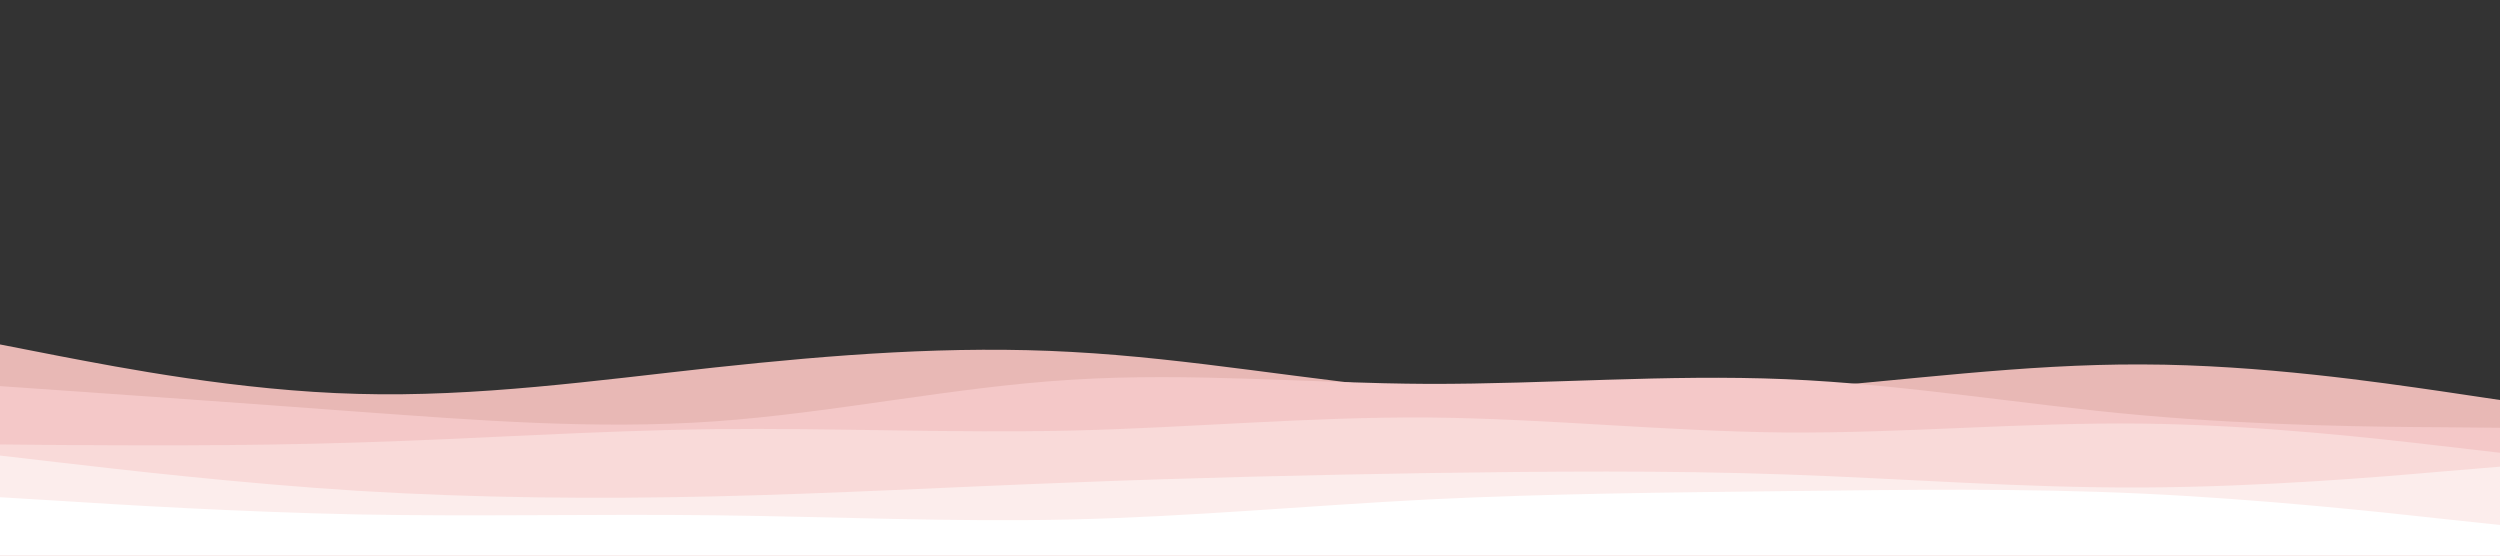 <svg id="visual" viewBox="0 0 900 200" width="900" height="200" xmlns="http://www.w3.org/2000/svg" xmlns:xlink="http://www.w3.org/1999/xlink" version="1.1">
  <rect x="0" y="0" width="900" height="200" fill="#333333" stroke="none"/>
  <path d="M0 124L21.5 128.2C43 132.3 86 140.7 128.8 141.8C171.7 143 214.3 137 257.2 132.3C300 127.7 343 124.3 385.8 126.7C428.7 129 471.3 137 514.2 140.7C557 144.3 600 143.7 642.8 140.3C685.7 137 728.3 131 771.2 131.2C814 131.3 857 137.7 878.5 140.8L900 144L900 201L878.5 201C857 201 814 201 771.2 201C728.3 201 685.7 201 642.8 201C600 201 557 201 514.2 201C471.3 201 428.7 201 385.8 201C343 201 300 201 257.2 201C214.3 201 171.7 201 128.8 201C86 201 43 201 21.5 201L0 201Z" fill="#e8b8b5"></path>
  <path d="M0 139L21.5 140.5C43 142 86 145 128.8 148.2C171.7 151.3 214.3 154.7 257.2 151.7C300 148.7 343 139.3 385.8 136.7C428.7 134 471.3 138 514.2 138.2C557 138.3 600 134.7 642.8 136.5C685.7 138.3 728.3 145.7 771.2 149.5C814 153.3 857 153.7 878.5 153.8L900 154L900 201L878.5 201C857 201 814 201 771.2 201C728.3 201 685.7 201 642.8 201C600 201 557 201 514.2 201C471.3 201 428.7 201 385.8 201C343 201 300 201 257.2 201C214.3 201 171.7 201 128.8 201C86 201 43 201 21.5 201L0 201Z" fill="#f4c8c8"></path>
  <path d="M0 160L21.5 160.2C43 160.3 86 160.7 128.8 159.3C171.7 158 214.3 155 257.2 154.5C300 154 343 156 385.8 155C428.7 154 471.3 150 514.2 150.3C557 150.7 600 155.3 642.8 155.7C685.7 156 728.3 152 771.2 152.5C814 153 857 158 878.5 160.5L900 163L900 201L878.5 201C857 201 814 201 771.2 201C728.3 201 685.7 201 642.8 201C600 201 557 201 514.2 201C471.3 201 428.7 201 385.8 201C343 201 300 201 257.2 201C214.3 201 171.7 201 128.8 201C86 201 43 201 21.5 201L0 201Z" fill="#f9dad9"></path>
  <path d="M0 164L21.5 166.5C43 169 86 174 128.8 176.7C171.7 179.3 214.3 179.7 257.2 178.7C300 177.7 343 175.3 385.8 173.7C428.7 172 471.3 171 514.2 170.3C557 169.7 600 169.3 642.8 170.8C685.7 172.3 728.3 175.7 771.2 175.5C814 175.3 857 171.7 878.5 169.8L900 168L900 201L878.5 201C857 201 814 201 771.2 201C728.3 201 685.7 201 642.8 201C600 201 557 201 514.2 201C471.3 201 428.7 201 385.8 201C343 201 300 201 257.2 201C214.3 201 171.7 201 128.8 201C86 201 43 201 21.5 201L0 201Z" fill="#fcedec"></path>
  <path d="M0 179L21.5 180.3C43 181.7 86 184.3 128.8 185.2C171.7 186 214.3 185 257.2 185.5C300 186 343 188 385.8 187C428.7 186 471.3 182 514.2 179.8C557 177.7 600 177.3 642.8 176.8C685.7 176.3 728.3 175.7 771.2 177.7C814 179.7 857 184.3 878.5 186.7L900 189L900 201L878.5 201C857 201 814 201 771.2 201C728.3 201 685.7 201 642.8 201C600 201 557 201 514.2 201C471.3 201 428.7 201 385.8 201C343 201 300 201 257.2 201C214.3 201 171.7 201 128.8 201C86 201 43 201 21.5 201L0 201Z" fill="#ffffff"></path>
</svg>
